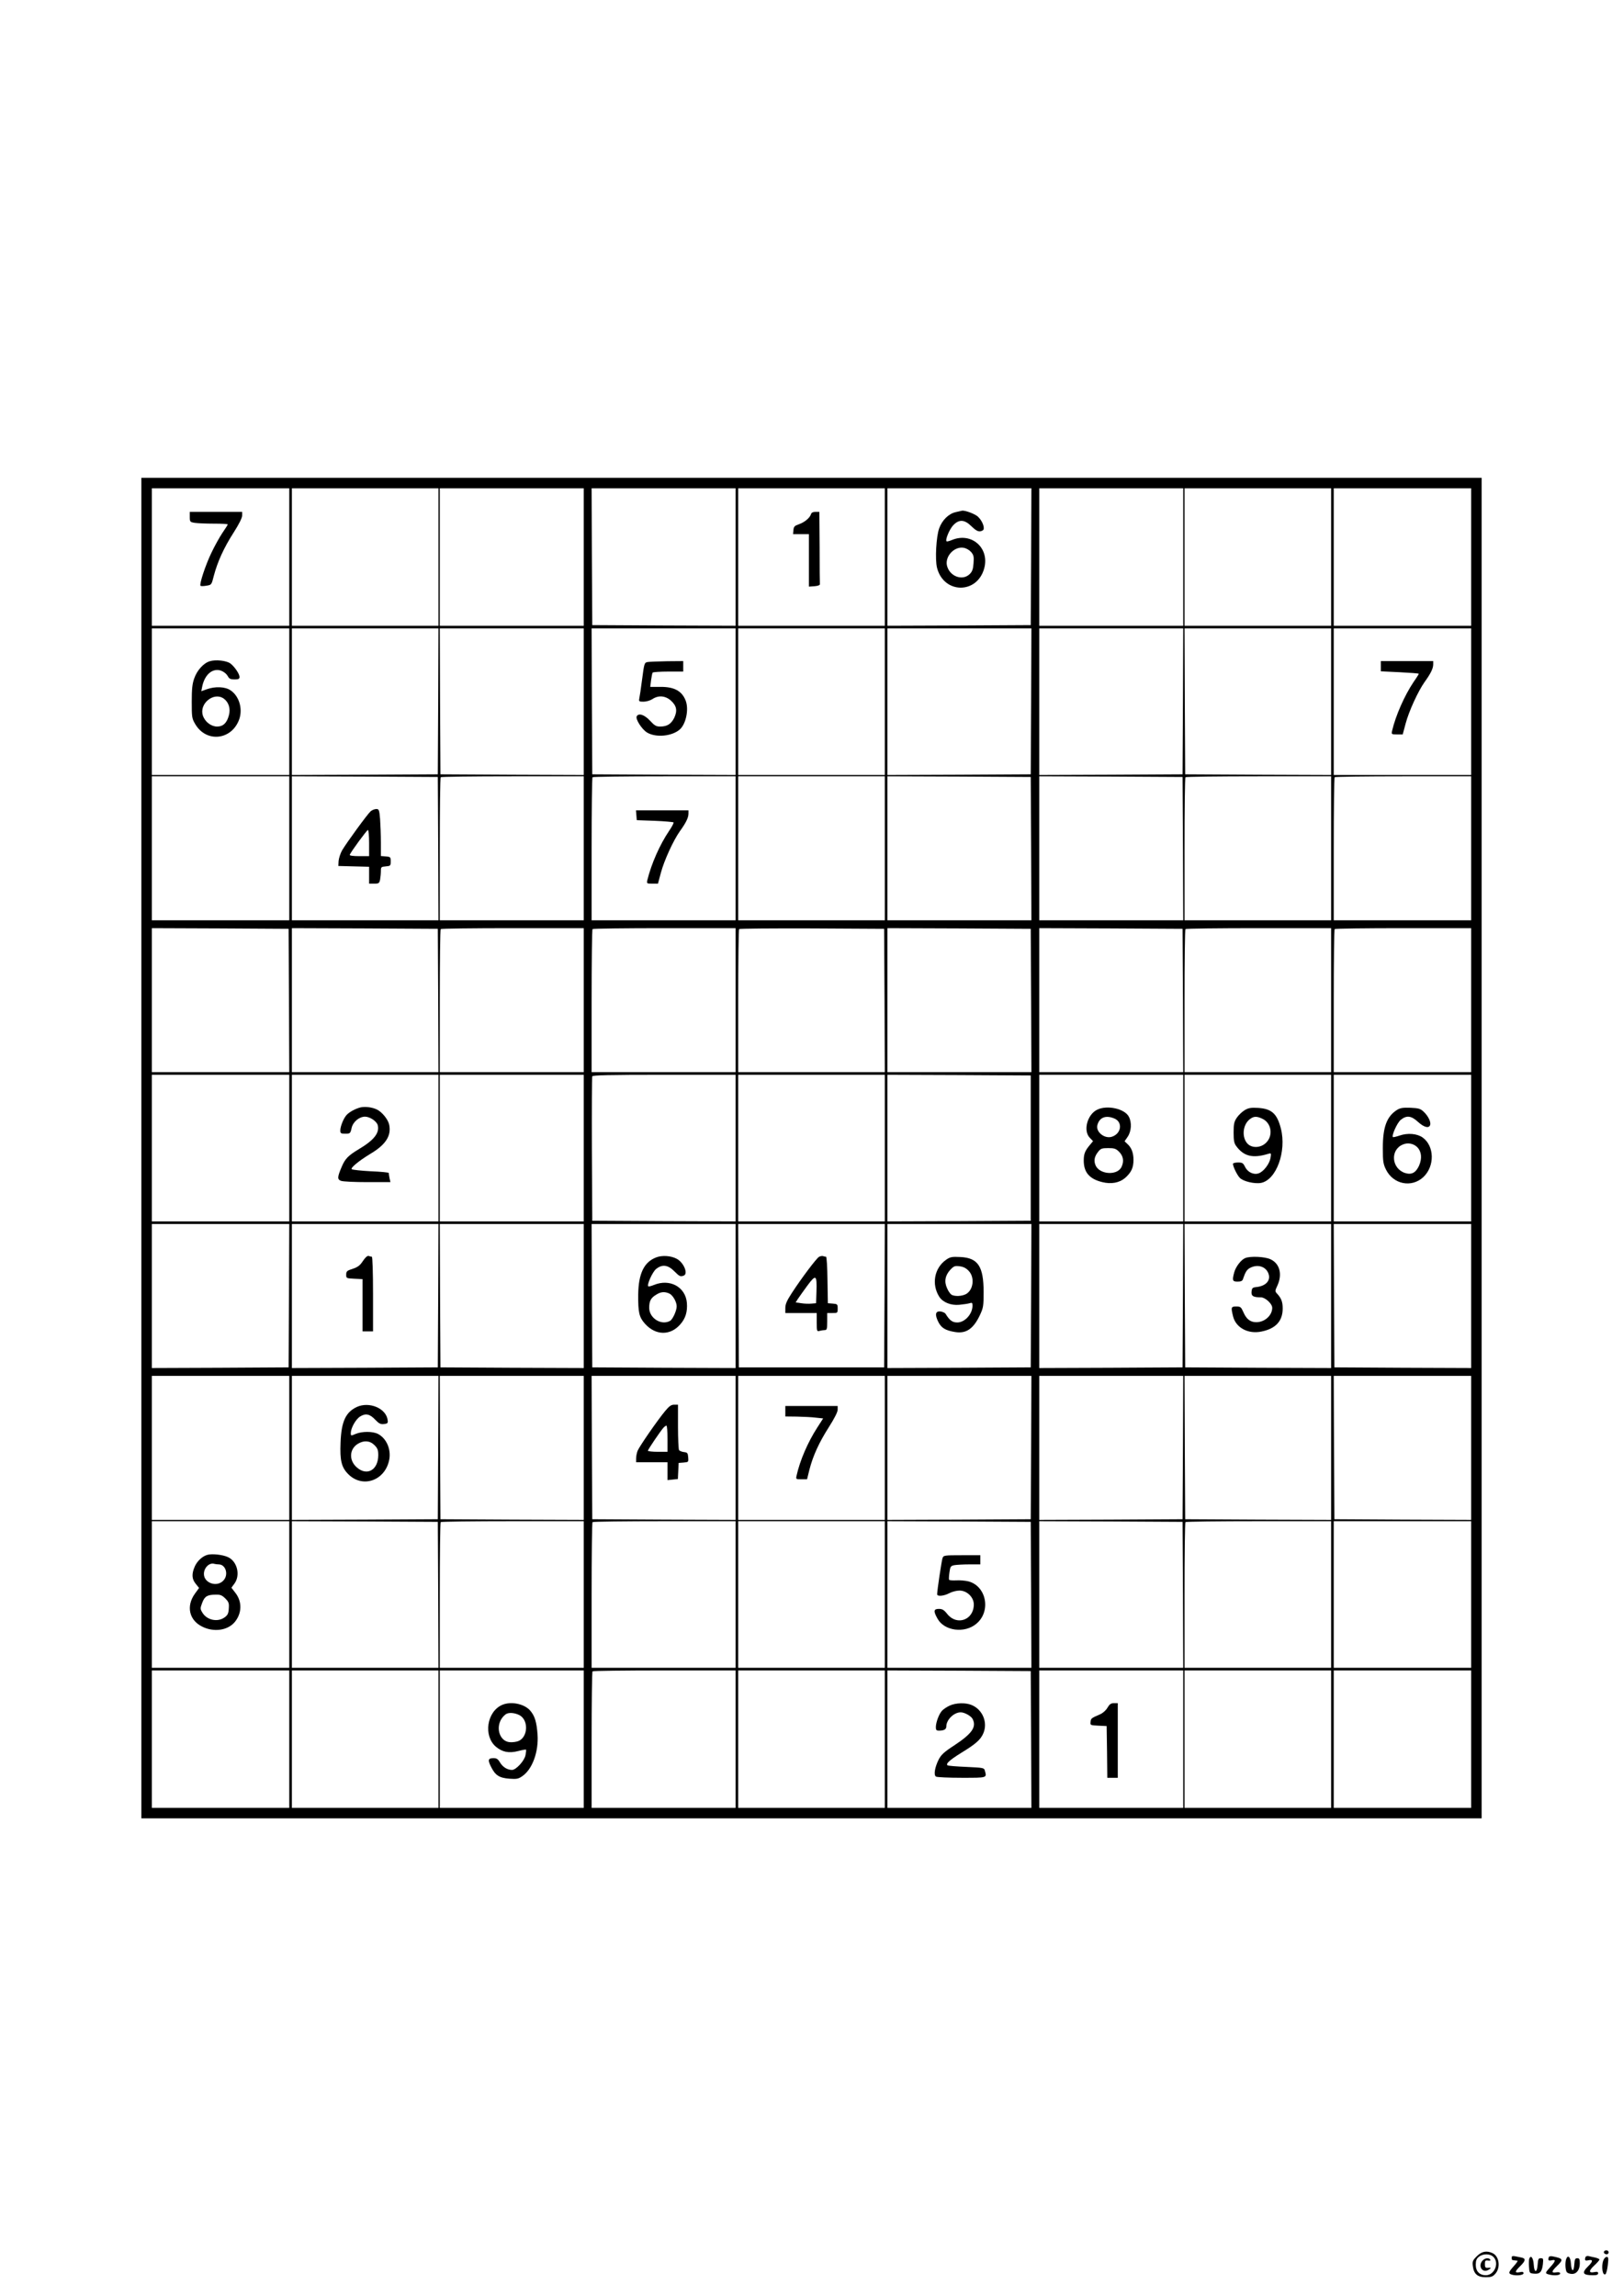 <?xml version="1.0" standalone="no"?>
<!DOCTYPE svg PUBLIC "-//W3C//DTD SVG 20010904//EN"
 "http://www.w3.org/TR/2001/REC-SVG-20010904/DTD/svg10.dtd">
<svg version="1.0" xmlns="http://www.w3.org/2000/svg"
 width="1240pt" height="1754pt" viewBox="0 0 1240 1754"
 preserveAspectRatio="xMidYMid meet">

<g transform="translate(0,1754) scale(0.1,-0.1)"
fill="#000000" stroke="none">
<path d="M1080 8770 l0 -5120 5120 0 5120 0 0 5120 0 5120 -5120 0 -5120 0 0
-5120z m1130 4515 l0 -525 -525 0 -525 0 0 525 0 525 525 0 525 0 0 -525z
m1140 0 l0 -525 -560 0 -560 0 0 525 0 525 560 0 560 0 0 -525z m1110 0 l0
-525 -550 0 -550 0 0 525 0 525 550 0 550 0 0 -525z m1160 0 l0 -525 -547 2
-548 3 -3 523 -2 522 550 0 550 0 0 -525z m1140 0 l0 -525 -560 0 -560 0 0
525 0 525 560 0 560 0 0 -525z m1118 3 l-3 -523 -547 -3 -548 -2 0 525 0 525
550 0 550 0 -2 -522z m1162 -3 l0 -525 -550 0 -550 0 0 525 0 525 550 0 550 0
0 -525z m1130 0 l0 -525 -560 0 -560 0 0 525 0 525 560 0 560 0 0 -525z m1070
0 l0 -525 -525 0 -525 0 0 525 0 525 525 0 525 0 0 -525z m-9030 -1105 l0
-560 -525 0 -525 0 0 560 0 560 525 0 525 0 0 -560z m1138 3 l-3 -558 -557 -3
-558 -2 0 560 0 560 560 0 560 0 -2 -557z m1112 -3 l0 -560 -547 2 -548 3 -3
558 -2 557 550 0 550 0 0 -560z m1160 0 l0 -560 -547 2 -548 3 -3 558 -2 557
550 0 550 0 0 -560z m1140 0 l0 -560 -560 0 -560 0 0 560 0 560 560 0 560 0 0
-560z m1118 3 l-3 -558 -547 -3 -548 -2 0 560 0 560 550 0 550 0 -2 -557z
m1160 0 l-3 -558 -547 -3 -548 -2 0 560 0 560 550 0 550 0 -2 -557z m1132 -3
l0 -560 -557 2 -558 3 -3 558 -2 557 560 0 560 0 0 -560z m1070 0 l0 -560
-525 0 -525 0 0 560 0 560 525 0 525 0 0 -560z m-9030 -1120 l0 -550 -525 0
-525 0 0 550 0 550 525 0 525 0 0 -550z m1138 -2 l2 -548 -560 0 -560 0 0 550
0 550 558 -2 557 -3 3 -547z m1112 2 l0 -550 -550 0 -550 0 0 543 c0 299 3
547 7 550 3 4 251 7 550 7 l543 0 0 -550z m1160 0 l0 -550 -550 0 -550 0 0
543 c0 299 3 547 7 550 3 4 251 7 550 7 l543 0 0 -550z m1140 0 l0 -550 -560
0 -560 0 0 550 0 550 560 0 560 0 0 -550z m1118 -2 l2 -548 -550 0 -550 0 0
550 0 550 548 -2 547 -3 3 -547z m1160 0 l2 -548 -550 0 -550 0 0 550 0 550
548 -2 547 -3 3 -547z m1132 2 l0 -550 -560 0 -560 0 0 543 c0 299 3 547 7
550 3 4 255 7 560 7 l553 0 0 -550z m1070 0 l0 -550 -525 0 -525 0 0 543 c0
299 3 547 7 550 3 4 240 7 525 7 l518 0 0 -550z m-9032 -1162 l2 -548 -525 0
-525 0 0 550 0 550 523 -2 522 -3 3 -547z m1140 0 l2 -548 -560 0 -560 0 0
550 0 550 558 -2 557 -3 3 -547z m1112 2 l0 -550 -550 0 -550 0 0 543 c0 299
3 547 7 550 3 4 251 7 550 7 l543 0 0 -550z m1160 0 l0 -550 -550 0 -550 0 0
543 c0 299 3 547 7 550 3 4 251 7 550 7 l543 0 0 -550z m1138 -2 l2 -548 -560
0 -560 0 0 543 c0 299 3 547 7 550 3 4 254 6 557 5 l551 -3 3 -547z m1120 0
l2 -548 -550 0 -550 0 0 550 0 550 548 -2 547 -3 3 -547z m1160 0 l2 -548
-550 0 -550 0 0 550 0 550 548 -2 547 -3 3 -547z m1132 2 l0 -550 -560 0 -560
0 0 543 c0 299 3 547 7 550 3 4 255 7 560 7 l553 0 0 -550z m1070 0 l0 -550
-525 0 -525 0 0 543 c0 299 3 547 7 550 3 4 240 7 525 7 l518 0 0 -550z
m-9030 -1130 l0 -560 -525 0 -525 0 0 560 0 560 525 0 525 0 0 -560z m1140 0
l0 -560 -560 0 -560 0 0 560 0 560 560 0 560 0 0 -560z m1110 0 l0 -560 -550
0 -550 0 0 560 0 560 550 0 550 0 0 -560z m1160 0 l0 -560 -547 2 -548 3 -3
545 c-1 300 0 551 3 558 3 9 123 12 550 12 l545 0 0 -560z m1140 0 l0 -560
-560 0 -560 0 0 560 0 560 560 0 560 0 0 -560z m1115 0 l0 -555 -547 -3 -548
-2 0 560 0 560 548 -2 547 -3 0 -555z m1165 0 l0 -560 -550 0 -550 0 0 560 0
560 550 0 550 0 0 -560z m1130 0 l0 -560 -560 0 -560 0 0 560 0 560 560 0 560
0 0 -560z m1070 0 l0 -560 -525 0 -525 0 0 560 0 560 525 0 525 0 0 -560z
m-9032 -1127 l-3 -548 -522 -3 -523 -2 0 550 0 550 525 0 525 0 -2 -547z
m1140 0 l-3 -548 -557 -3 -558 -2 0 550 0 550 560 0 560 0 -2 -547z m1112 -3
l0 -550 -547 2 -548 3 -3 548 -2 547 550 0 550 0 0 -550z m1160 0 l0 -550
-547 2 -548 3 -3 548 -2 547 550 0 550 0 0 -550z m1138 3 l-3 -548 -555 0
-555 0 -3 548 -2 547 560 0 560 0 -2 -547z m1120 0 l-3 -548 -547 -3 -548 -2
0 550 0 550 550 0 550 0 -2 -547z m1160 0 l-3 -548 -547 -3 -548 -2 0 550 0
550 550 0 550 0 -2 -547z m1132 -3 l0 -550 -557 2 -558 3 -3 548 -2 547 560 0
560 0 0 -550z m1070 0 l0 -550 -522 2 -523 3 -3 548 -2 547 525 0 525 0 0
-550z m-9030 -1160 l0 -550 -525 0 -525 0 0 550 0 550 525 0 525 0 0 -550z
m1138 3 l-3 -548 -557 -3 -558 -2 0 550 0 550 560 0 560 0 -2 -547z m1112 -3
l0 -550 -547 2 -548 3 -3 548 -2 547 550 0 550 0 0 -550z m1160 0 l0 -550
-547 2 -548 3 -3 548 -2 547 550 0 550 0 0 -550z m1140 0 l0 -550 -560 0 -560
0 0 550 0 550 560 0 560 0 0 -550z m1118 3 l-3 -548 -547 -3 -548 -2 0 550 0
550 550 0 550 0 -2 -547z m1160 0 l-3 -548 -547 -3 -548 -2 0 550 0 550 550 0
550 0 -2 -547z m1132 -3 l0 -550 -557 2 -558 3 -3 548 -2 547 560 0 560 0 0
-550z m1070 0 l0 -550 -522 2 -523 3 -3 548 -2 547 525 0 525 0 0 -550z
m-9030 -1120 l0 -560 -525 0 -525 0 0 560 0 560 525 0 525 0 0 -560z m1138 -2
l2 -558 -560 0 -560 0 0 560 0 560 558 -2 557 -3 3 -557z m1112 2 l0 -560
-550 0 -550 0 0 553 c0 305 3 557 7 560 3 4 251 7 550 7 l543 0 0 -560z m1160
0 l0 -560 -550 0 -550 0 0 553 c0 305 3 557 7 560 3 4 251 7 550 7 l543 0 0
-560z m1140 0 l0 -560 -560 0 -560 0 0 560 0 560 560 0 560 0 0 -560z m1118
-2 l2 -558 -550 0 -550 0 0 560 0 560 548 -2 547 -3 3 -557z m1160 0 l2 -558
-550 0 -550 0 0 560 0 560 548 -2 547 -3 3 -557z m1132 2 l0 -560 -560 0 -560
0 0 553 c0 305 3 557 7 560 3 4 255 7 560 7 l553 0 0 -560z m1070 0 l0 -560
-525 0 -525 0 0 560 0 560 525 0 525 0 0 -560z m-9030 -1105 l0 -525 -525 0
-525 0 0 525 0 525 525 0 525 0 0 -525z m1140 0 l0 -525 -560 0 -560 0 0 525
0 525 560 0 560 0 0 -525z m1110 0 l0 -525 -550 0 -550 0 0 525 0 525 550 0
550 0 0 -525z m1160 0 l0 -525 -550 0 -550 0 0 518 c0 285 3 522 7 525 3 4
251 7 550 7 l543 0 0 -525z m1140 0 l0 -525 -560 0 -560 0 0 525 0 525 560 0
560 0 0 -525z m1118 -2 l2 -523 -550 0 -550 0 0 525 0 525 548 -2 547 -3 3
-522z m1162 2 l0 -525 -550 0 -550 0 0 525 0 525 550 0 550 0 0 -525z m1130 0
l0 -525 -560 0 -560 0 0 525 0 525 560 0 560 0 0 -525z m1070 0 l0 -525 -525
0 -525 0 0 525 0 525 525 0 525 0 0 -525z"/>
<path d="M1450 13591 c0 -37 2 -39 38 -45 20 -3 85 -6 145 -6 59 0 107 -2 107
-6 0 -3 -18 -32 -41 -65 -22 -33 -60 -101 -84 -152 -45 -93 -94 -242 -83 -252
3 -3 23 -3 45 1 39 6 39 6 57 77 28 106 77 214 151 329 41 64 65 112 65 130
l0 28 -200 0 -200 0 0 -39z"/>
<path d="M6196 13612 c-9 -29 -50 -62 -93 -77 -32 -11 -39 -18 -41 -44 l-3
-31 60 0 61 0 0 -201 0 -200 43 3 c26 2 42 8 41 16 -1 6 -2 134 -2 282 l-2
270 -29 0 c-20 0 -32 -6 -35 -18z"/>
<path d="M7302 13628 c-54 -12 -104 -61 -127 -125 -22 -63 -32 -236 -16 -300
51 -201 308 -203 361 -3 41 155 -98 277 -247 215 -20 -8 -38 -13 -41 -10 -12
11 22 92 51 123 45 47 86 44 139 -8 41 -40 61 -47 87 -31 19 12 -1 70 -37 104
-22 21 -99 50 -122 46 -3 -1 -24 -5 -48 -11z m117 -304 c20 -24 23 -36 19 -86
-3 -46 -10 -64 -29 -83 -57 -56 -158 -16 -175 69 -12 69 57 142 126 132 21 -3
44 -16 59 -32z"/>
<path d="M1603 12489 c-48 -14 -98 -70 -119 -131 -15 -41 -19 -82 -19 -178 0
-118 1 -128 27 -172 86 -145 282 -121 337 41 26 80 -3 175 -68 218 -41 28
-117 31 -181 8 l-42 -15 6 31 c15 77 57 127 110 131 32 3 71 -19 87 -48 10
-19 21 -24 51 -24 30 0 38 4 38 19 0 23 -38 79 -70 103 -30 22 -112 31 -157
17z m106 -285 c38 -27 54 -77 40 -127 -15 -59 -44 -87 -90 -87 -46 0 -93 36
-109 84 -30 91 83 183 159 130z"/>
<path d="M4949 12483 c-25 -4 -27 -7 -43 -131 -9 -70 -19 -137 -22 -149 -4
-21 -1 -23 33 -23 21 0 51 9 68 20 45 30 97 26 139 -10 46 -41 53 -78 27 -134
-24 -47 -54 -66 -108 -66 -30 0 -43 8 -77 45 -42 45 -86 60 -101 34 -13 -20
40 -103 81 -126 68 -39 189 -27 248 25 47 42 70 153 45 219 -28 74 -87 107
-193 106 l-78 0 6 50 c4 28 9 54 12 59 3 4 57 8 120 8 l114 0 0 40 0 40 -122
-1 c-68 -1 -135 -4 -149 -6z"/>
<path d="M10550 12451 l0 -39 145 -7 c80 -4 145 -9 145 -12 0 -2 -17 -30 -39
-61 -70 -104 -138 -258 -165 -374 -6 -27 -5 -28 37 -28 l44 0 22 82 c25 95 96
249 145 318 47 65 66 104 66 135 l0 25 -200 0 -200 0 0 -39z"/>
<path d="M2832 11343 c-24 -21 -181 -236 -218 -298 -13 -23 -25 -60 -27 -81
l-2 -39 118 -3 117 -3 0 -64 0 -65 39 0 c35 0 39 3 45 31 3 17 6 46 6 65 0 31
2 33 38 36 35 3 37 5 37 38 0 33 -2 35 -37 38 l-38 3 0 103 c0 57 -3 137 -6
179 -6 71 -9 77 -29 77 -13 0 -32 -8 -43 -17z m-12 -243 l0 -100 -76 0 c-45 0
-74 4 -72 10 7 21 131 190 139 190 5 0 9 -45 9 -100z"/>
<path d="M4862 11313 l3 -38 137 -5 c76 -3 140 -9 144 -12 3 -4 -12 -33 -34
-65 -71 -105 -135 -250 -166 -375 -6 -27 -5 -28 37 -28 l44 0 22 82 c25 95 96
249 145 318 47 65 66 104 66 135 l0 25 -201 0 -200 0 3 -37z"/>
<path d="M2755 9081 c-40 -10 -86 -35 -107 -58 -23 -25 -48 -87 -48 -118 0
-22 4 -25 38 -25 37 0 39 2 48 42 10 48 58 88 103 88 37 0 89 -35 97 -65 15
-59 -28 -114 -144 -183 -80 -48 -105 -73 -130 -132 -35 -81 -36 -99 -7 -110
15 -6 105 -10 202 -10 l176 0 -7 31 c-3 17 -6 35 -6 39 0 4 -62 10 -137 13
-75 4 -141 11 -146 16 -10 10 55 64 141 116 118 70 162 137 146 221 -7 40 -53
98 -93 118 -36 18 -90 25 -126 17z"/>
<path d="M8382 9063 c-75 -37 -108 -160 -56 -214 l25 -26 -24 -29 c-38 -45
-47 -69 -47 -119 0 -90 43 -141 142 -165 68 -17 131 -5 174 32 47 42 64 77 64
138 0 54 -15 94 -48 123 l-20 19 24 35 c28 42 32 108 9 152 -31 62 -167 92
-243 54z m132 -67 c65 -27 54 -115 -18 -139 -56 -19 -125 36 -112 88 15 59 64
79 130 51z m37 -255 c31 -32 38 -71 18 -114 -31 -69 -169 -60 -199 12 -15 36
-8 68 21 104 18 23 28 27 75 27 48 0 60 -4 85 -29z"/>
<path d="M9510 9060 c-20 -12 -47 -38 -60 -57 -21 -31 -25 -48 -25 -114 0 -63
4 -83 21 -105 57 -77 126 -94 243 -58 23 7 24 6 18 -31 -8 -46 -53 -105 -91
-118 -39 -13 -84 9 -104 50 -14 29 -20 33 -54 33 -21 0 -38 -5 -38 -10 0 -21
31 -85 52 -107 25 -27 113 -48 162 -39 117 22 197 240 152 416 -29 113 -70
150 -173 157 -56 3 -74 0 -103 -17z m135 -66 c71 -33 84 -133 25 -186 -41 -38
-106 -39 -139 -4 -45 48 -37 144 17 186 30 24 53 25 97 4z"/>
<path d="M10674 9062 c-79 -50 -109 -131 -109 -292 0 -101 3 -121 24 -164 56
-113 195 -141 285 -58 89 83 86 238 -5 303 -42 30 -114 36 -175 15 -26 -9 -49
-14 -52 -12 -11 12 32 108 59 131 45 37 81 33 133 -15 45 -41 82 -51 92 -25 9
22 -13 68 -47 101 -26 25 -39 29 -102 32 -58 2 -78 -1 -103 -16z m154 -285
c33 -34 38 -85 14 -141 -25 -55 -58 -72 -108 -56 -102 34 -114 174 -19 216 38
18 84 10 113 -19z"/>
<path d="M2773 7908 c-22 -34 -39 -47 -78 -60 -44 -14 -50 -19 -50 -45 0 -27
1 -28 63 -31 l62 -3 0 -199 0 -200 40 0 40 0 0 285 c0 166 -4 285 -9 285 -5 0
-16 3 -24 6 -10 3 -25 -10 -44 -38z"/>
<path d="M5016 7936 c-95 -35 -138 -123 -140 -286 -1 -136 7 -172 52 -222 81
-90 193 -92 269 -5 41 46 56 97 51 164 -10 123 -131 188 -253 137 -20 -8 -39
-13 -42 -10 -12 12 31 107 58 131 47 39 91 34 140 -15 41 -41 47 -44 73 -34
36 14 -1 102 -55 129 -43 23 -109 27 -153 11z m98 -277 c27 -13 56 -64 56 -98
0 -33 -31 -101 -51 -111 -67 -37 -159 21 -159 100 0 52 13 76 53 100 36 23 65
25 101 9z"/>
<path d="M6257 7939 c-20 -12 -134 -163 -208 -277 -37 -57 -49 -84 -49 -113
l0 -39 120 0 120 0 0 -71 c0 -69 1 -71 23 -65 12 3 30 6 40 6 14 0 17 10 17
65 l0 65 40 0 c39 0 40 1 40 34 0 33 -2 35 -37 38 l-38 3 -3 178 c-1 97 -6
177 -11 177 -5 0 -15 2 -23 5 -7 2 -21 0 -31 -6z m-19 -266 l-3 -88 -35 -3
c-19 -2 -54 -1 -78 3 l-43 6 17 27 c10 15 42 60 72 101 66 89 74 84 70 -46z"/>
<path d="M7230 7918 c-92 -63 -115 -189 -53 -285 28 -42 89 -66 152 -60 31 3
66 8 79 12 19 6 22 4 22 -19 0 -64 -59 -128 -116 -128 -37 0 -58 15 -89 65 -5
9 -23 17 -40 19 -39 4 -44 -25 -15 -82 23 -44 53 -63 127 -75 85 -14 141 25
190 130 26 55 28 70 28 175 0 197 -43 262 -179 268 -61 3 -76 1 -106 -20z
m173 -88 c46 -51 33 -146 -24 -176 -32 -16 -82 -18 -108 -5 -10 6 -26 28 -35
50 -24 51 -15 99 25 142 27 28 34 31 72 26 30 -4 50 -15 70 -37z"/>
<path d="M9514 7930 c-31 -12 -72 -65 -84 -108 -17 -63 -14 -72 25 -72 25 0
37 5 41 18 19 56 30 74 55 87 57 30 120 11 140 -43 20 -53 -19 -97 -96 -104
-26 -3 -30 -8 -33 -34 -3 -34 12 -44 71 -44 34 0 87 -49 87 -80 0 -58 -57
-110 -122 -110 -45 0 -76 24 -98 76 -18 40 -22 44 -55 44 -40 0 -41 -6 -24
-76 22 -87 116 -137 218 -115 108 22 161 80 161 176 0 49 -10 77 -41 111 -19
20 -19 22 1 65 39 86 17 168 -54 200 -43 20 -153 25 -192 9z"/>
<path d="M2725 6792 c-84 -40 -117 -111 -123 -270 -6 -139 7 -191 59 -243 112
-112 287 -46 314 117 12 78 -24 158 -88 191 -40 20 -121 20 -169 0 -37 -16
-38 -16 -38 6 1 40 38 106 72 127 42 26 74 19 116 -26 27 -28 40 -35 65 -32
27 3 32 7 29 28 -9 91 -140 147 -237 102z m136 -291 c24 -24 29 -38 29 -76 0
-114 -86 -163 -164 -94 -62 54 -57 140 8 180 46 28 92 25 127 -10z"/>
<path d="M5083 6763 c-61 -73 -200 -275 -212 -306 -6 -16 -11 -42 -11 -58 l0
-29 120 0 120 0 0 -68 0 -68 40 4 39 4 3 62 3 61 38 3 c37 3 38 4 35 40 -3 33
-6 37 -33 40 -16 2 -33 9 -37 15 -4 7 -8 87 -8 180 l0 167 -29 0 c-23 0 -38
-11 -68 -47z m17 -213 l0 -100 -75 0 c-41 0 -75 4 -75 8 0 9 93 146 118 175 8
9 19 17 24 17 4 0 8 -45 8 -100z"/>
<path d="M6000 6760 l0 -40 88 -1 c48 -1 113 -4 144 -8 l57 -6 -45 -70 c-72
-111 -133 -253 -158 -367 -6 -27 -5 -28 37 -28 l43 0 18 73 c28 109 75 210
149 326 42 66 67 115 67 133 l0 28 -200 0 -200 0 0 -40z"/>
<path d="M1585 5663 c-38 -10 -77 -46 -96 -87 -26 -58 -24 -98 7 -135 l25 -31
-32 -44 c-68 -95 -44 -202 55 -251 89 -45 195 -30 249 34 56 67 58 157 5 224
l-30 39 23 31 c47 64 22 169 -48 202 -39 19 -122 28 -158 18z m86 -73 c55 0
78 -82 34 -125 -51 -52 -149 -16 -147 54 1 48 44 87 80 75 8 -2 22 -4 33 -4z
m50 -260 c26 -26 30 -36 27 -76 -2 -38 -8 -51 -31 -68 -54 -40 -137 -22 -171
36 -17 28 -17 32 -1 75 19 50 39 61 103 62 35 1 49 -5 73 -29z"/>
<path d="M7201 5638 c-7 -21 -41 -246 -41 -276 0 -19 51 -14 93 8 20 11 55 20
78 20 57 0 109 -51 109 -106 0 -118 -128 -165 -202 -74 -25 32 -38 40 -65 40
-40 0 -43 -17 -10 -75 52 -94 208 -114 297 -38 113 94 77 286 -60 323 -24 6
-66 10 -94 8 -28 -1 -53 0 -55 5 -2 4 -1 29 3 56 6 44 9 49 37 55 18 3 69 6
115 6 l84 0 0 35 0 35 -140 0 c-137 0 -141 -1 -149 -22z"/>
<path d="M3835 4516 c-116 -52 -143 -237 -46 -319 49 -41 100 -51 169 -33 31
8 59 13 61 11 2 -2 0 -21 -4 -42 -8 -43 -72 -113 -103 -113 -36 0 -71 22 -92
57 -15 26 -26 33 -49 33 -42 0 -46 -14 -19 -67 32 -64 62 -84 139 -90 56 -4
69 -2 99 19 77 52 126 186 117 318 -7 96 -21 143 -57 184 -46 52 -148 72 -215
42z m141 -82 c64 -43 55 -164 -14 -193 -16 -7 -47 -11 -68 -9 -73 6 -108 103
-64 176 11 18 30 37 43 42 26 11 73 3 103 -16z"/>
<path d="M7255 4511 c-22 -10 -48 -28 -58 -39 -23 -25 -46 -87 -47 -124 0 -23
4 -28 24 -28 38 0 56 10 56 32 0 51 58 108 110 108 29 0 77 -27 90 -49 33 -62
-2 -113 -140 -204 -77 -50 -99 -71 -118 -107 -30 -60 -40 -119 -21 -131 8 -5
96 -9 197 -9 198 0 192 -2 176 56 -5 20 -14 21 -139 27 -74 3 -139 8 -145 12
-17 11 15 40 100 93 115 70 151 102 172 150 37 83 -4 183 -89 218 -45 19 -121
17 -168 -5z"/>
<path d="M8461 4495 c-12 -21 -36 -42 -58 -51 -65 -28 -68 -30 -71 -57 -3 -25
-2 -26 60 -29 l63 -3 3 -197 2 -198 40 0 40 0 0 285 0 285 -29 0 c-23 0 -34
-8 -50 -35z"/>
<path d="M12257 344 c-9 -10 2 -24 19 -24 8 0 14 7 14 15 0 15 -21 21 -33 9z"/>
<path d="M11283 305 c-32 -32 -35 -40 -30 -77 8 -59 36 -83 98 -83 43 0 54 4
75 28 40 47 28 133 -23 156 -46 21 -83 13 -120 -24z m127 -5 c47 -47 8 -140
-58 -140 -48 0 -77 30 -77 80 0 32 6 47 24 61 31 25 85 25 111 -1z"/>
<path d="M11327 272 c-37 -40 -3 -97 43 -72 26 14 25 20 -2 17 -19 -2 -23 3
-23 28 0 26 3 30 24 27 15 -2 21 0 17 7 -11 17 -41 13 -59 -7z"/>
<path d="M11550 300 c0 -5 0 -13 0 -17 0 -5 8 -9 18 -9 9 -1 21 -2 26 -3 4 -1
-8 -19 -28 -41 -40 -45 -43 -55 -20 -64 32 -12 94 -7 94 9 0 11 -8 13 -30 8
-39 -7 -38 5 5 47 41 40 44 58 10 65 -14 3 -36 7 -50 10 -14 3 -25 1 -25 -5z"/>
<path d="M11836 302 c-3 -3 -6 -12 -6 -20 0 -10 7 -12 25 -8 34 9 31 -6 -10
-51 -41 -45 -42 -49 -12 -57 40 -11 87 -7 87 7 0 9 -10 12 -30 9 -39 -6 -38 6
5 48 53 51 49 58 -37 75 -9 1 -19 0 -22 -3z"/>
<path d="M12117 303 c-4 -3 -7 -13 -7 -21 0 -10 7 -12 24 -8 38 9 38 -8 1 -44
-53 -52 -44 -70 36 -70 28 0 39 4 39 15 0 11 -7 13 -29 9 -44 -9 -44 10 -1 50
22 20 40 41 40 46 0 4 -15 11 -32 15 -18 4 -40 8 -49 11 -8 2 -18 1 -22 -3z"/>
<path d="M11684 287 c-3 -8 -4 -36 -2 -63 3 -48 4 -49 39 -52 44 -4 60 13 67
73 4 41 3 45 -16 45 -18 0 -21 -7 -24 -47 -4 -66 -26 -68 -30 -2 -3 51 -22 77
-34 46z"/>
<path d="M11966 284 c-10 -27 -7 -89 6 -102 7 -7 24 -12 39 -12 36 0 59 33 59
82 0 31 -4 38 -19 38 -17 0 -20 -8 -23 -47 -4 -63 -22 -57 -26 7 -3 50 -23 69
-36 34z"/>
<path d="M12250 274 c-18 -46 -6 -121 16 -106 6 4 14 35 18 70 6 53 5 62 -9
62 -8 0 -20 -12 -25 -26z"/>
</g>
</svg>
